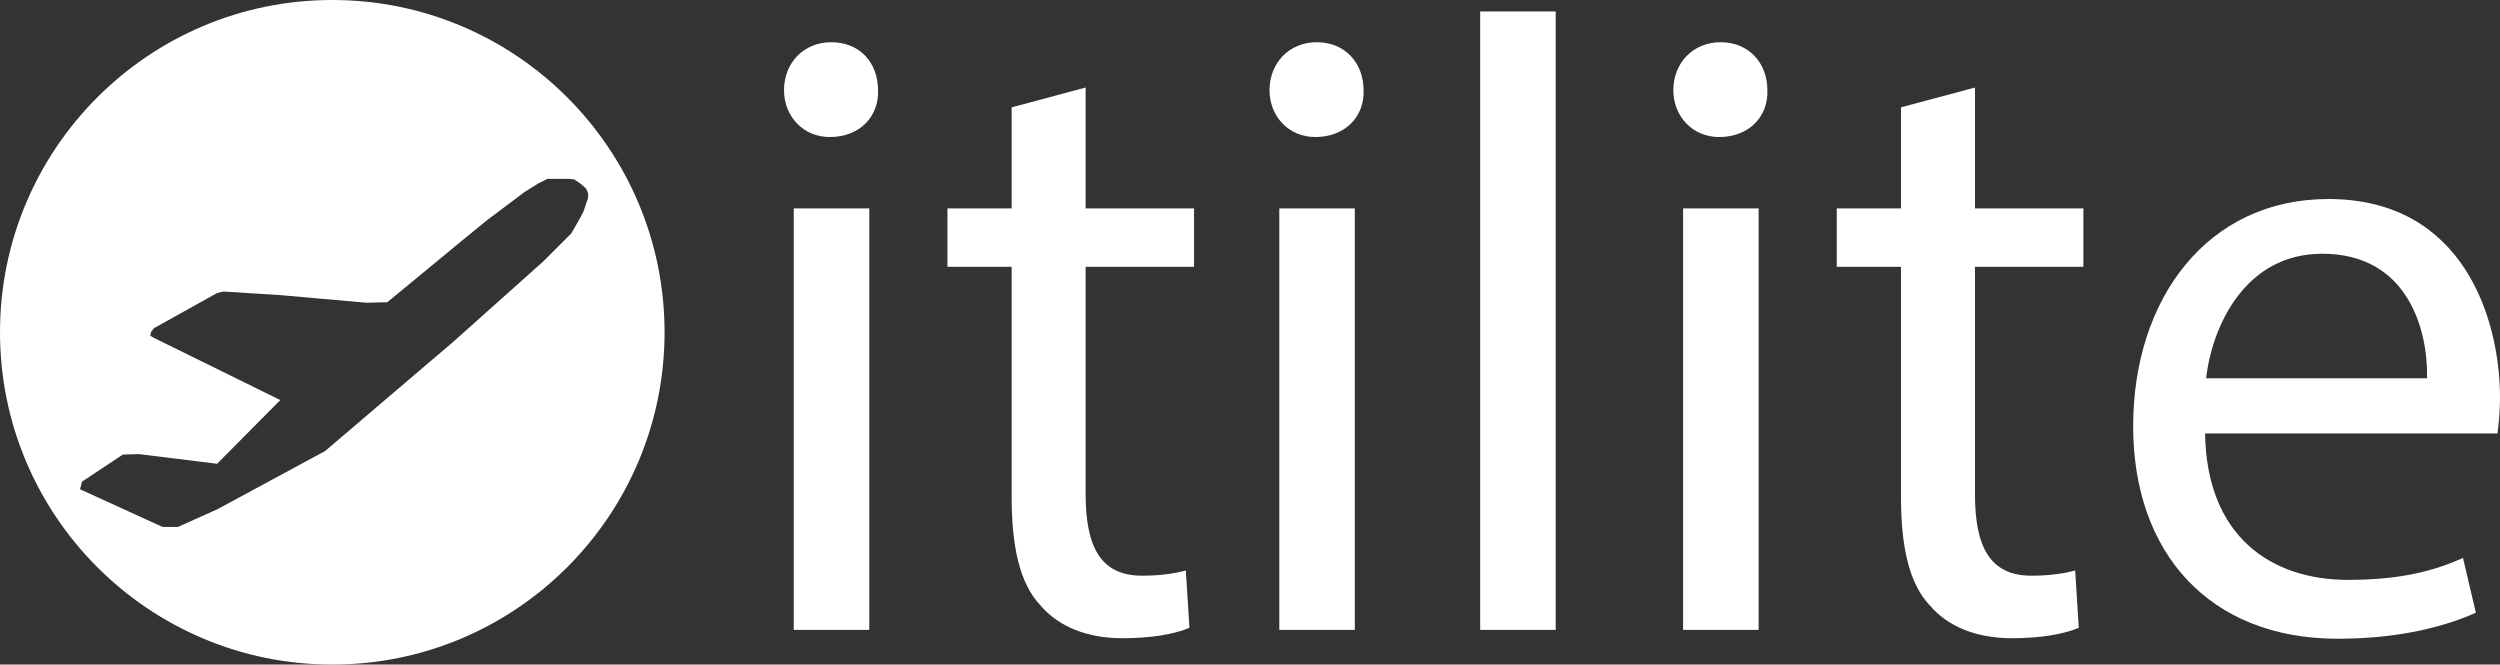 <svg xmlns="http://www.w3.org/2000/svg" width="79" height="21" viewBox="0 0 79 21" fill="none"><rect x="0" y="0" width="79" height="21" fill="#333333" stroke="none"/><path d="M21 10.5C21 16.297 16.297 21 10.5 21C4.702 21 0 16.297 0 10.5C0 4.702 4.702 0 10.5 0C16.297 0 21 4.702 21 10.5ZM18.359 5.814L18.149 5.669L18.005 5.653H17.586H17.441H17.296L17.006 5.798L16.571 6.071L15.992 6.506L15.412 6.941L14.719 7.505L12.239 9.55L11.579 9.566L8.841 9.324L7.054 9.212L6.86 9.26L4.864 10.371L4.767 10.5L4.751 10.613L4.864 10.677L8.857 12.642L6.86 14.655L4.38 14.349L3.881 14.365L2.593 15.219L2.528 15.46L5.137 16.652H5.62L6.877 16.088L10.274 14.252L14.317 10.806L17.167 8.261L18.053 7.376L18.294 6.957L18.439 6.683L18.584 6.248V6.104L18.52 5.959L18.359 5.814Z" fill="white"></path><path d="M27.746 2.849C27.778 3.672 27.178 4.33 26.22 4.33C25.376 4.33 24.775 3.672 24.775 2.849C24.775 1.993 25.392 1.334 26.268 1.334C27.178 1.334 27.746 1.993 27.746 2.849ZM25.083 19.921V6.586H27.47V19.904H25.083V19.921Z" fill="white"></path><path d="M34.306 2.766V6.586H37.732V8.43H34.306V15.607C34.306 17.254 34.761 18.192 36.092 18.192C36.709 18.192 37.18 18.11 37.472 18.027L37.586 19.838C37.131 20.036 36.384 20.168 35.475 20.168C34.355 20.168 33.462 19.805 32.894 19.147C32.212 18.439 31.968 17.254 31.968 15.673V8.43H29.939V6.586H31.968V3.392L34.306 2.766Z" fill="white"></path><path d="M43.089 2.849C43.121 3.672 42.52 4.33 41.562 4.33C40.718 4.33 40.117 3.672 40.117 2.849C40.117 1.993 40.734 1.334 41.611 1.334C42.504 1.334 43.089 1.993 43.089 2.849ZM40.426 19.921V6.586H42.812V19.904H40.426V19.921Z" fill="white"></path><path d="M46.774 0.362H49.16V19.904H46.774V0.362Z" fill="white"></path><path d="M55.849 2.849C55.882 3.672 55.281 4.33 54.323 4.33C53.479 4.33 52.878 3.672 52.878 2.849C52.878 1.993 53.495 1.334 54.372 1.334C55.264 1.334 55.849 1.993 55.849 2.849ZM53.186 19.921V6.586H55.573V19.904H53.186V19.921Z" fill="white"></path><path d="M62.409 2.766V6.586H65.835V8.43H62.409V15.607C62.409 17.254 62.864 18.192 64.195 18.192C64.812 18.192 65.283 18.11 65.575 18.027L65.689 19.838C65.234 20.036 64.487 20.168 63.578 20.168C62.458 20.168 61.565 19.805 60.997 19.147C60.315 18.439 60.071 17.254 60.071 15.673V8.43H58.042V6.586H60.071V3.392L62.409 2.766Z" fill="white"></path><path d="M69.681 13.698C69.73 16.974 71.791 18.324 74.194 18.324C75.899 18.324 76.938 18.027 77.831 17.632L78.237 19.361C77.393 19.74 75.964 20.184 73.87 20.184C69.827 20.184 67.408 17.484 67.408 13.467C67.408 9.45 69.746 6.289 73.577 6.289C77.864 6.289 79 10.109 79 12.562C79 13.056 78.951 13.451 78.919 13.698H69.681ZM76.695 11.953C76.727 10.405 76.078 8.018 73.382 8.018C70.963 8.018 69.908 10.274 69.713 11.953H76.695Z" fill="white"></path></svg>